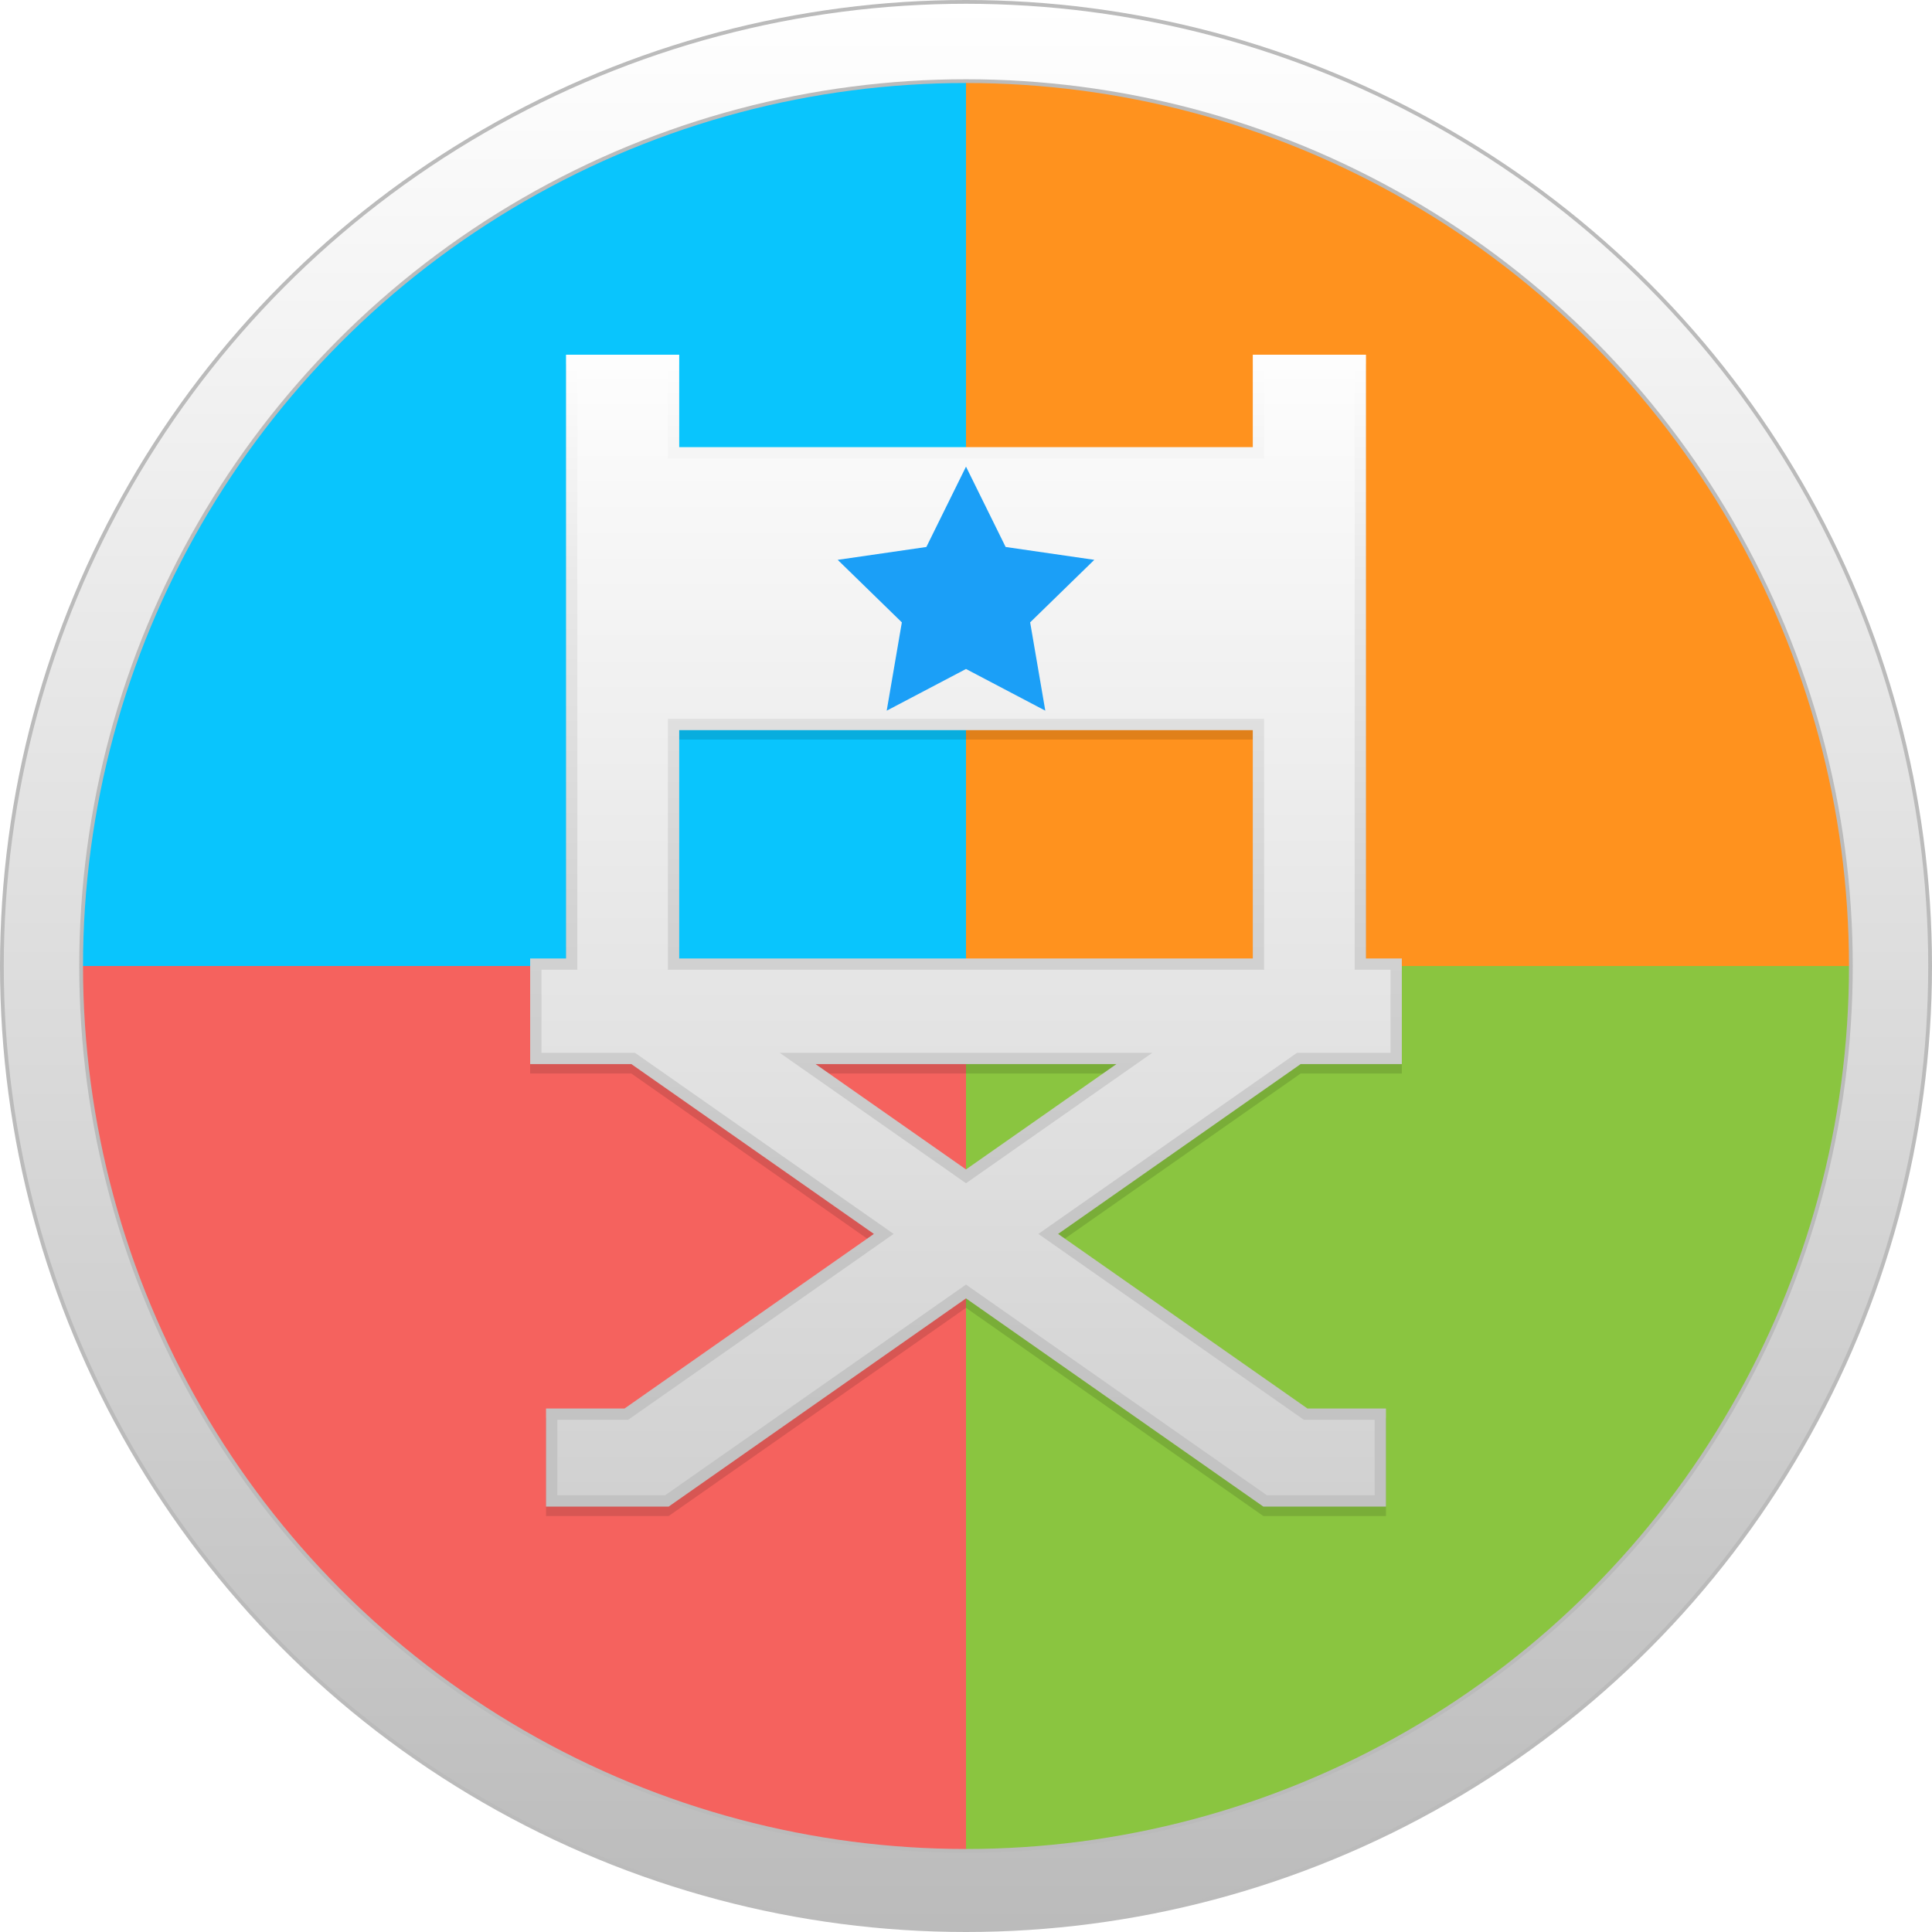 <svg xmlns="http://www.w3.org/2000/svg" xmlns:xlink="http://www.w3.org/1999/xlink" viewBox="0 0 1024 1024" enable-background="new 0 0 1024 1024" xml:space="preserve"><filter id="d"><feGaussianBlur stdDeviation="7"/></filter><circle fill="#BBB" cx="512" cy="512" r="512"/><linearGradient id="a" gradientUnits="userSpaceOnUse" x1="512" y1="1022" x2="512" y2="2"><stop offset="0" style="stop-color:#bbb"/><stop offset="1" style="stop-color:#fff"/></linearGradient><circle fill="url(#a)" cx="512" cy="512" r="510"/><circle fill="#BBB" cx="512" cy="512" r="470"/><defs><circle id="b" cx="512" cy="512" r="468"/></defs><clipPath id="c"><use xlink:href="#b" overflow="visible"/></clipPath><path clip-path="url(#c)" fill="#09C5FD" d="M0 0h512v512H0z"/><path clip-path="url(#c)" fill="#FF921E" d="M512 0h512v512H512z"/><path clip-path="url(#c)" fill="#F5625E" d="M0 512h512v512H0z"/><path clip-path="url(#c)" fill="#8AC540" d="M512 512h512v512H512z"/><path filter="url(#d)" d="M743 569v-56h-19V193h-60v49H360v-49h-60v320h-19v56h53.65l128.53 90-132.15 92.53H289.4v52h65L512 693.18l157.59 110.35h65v-52h-41.62L560.82 659l128.53-90H743zm-231 55.82L432.28 569h159.43L512 624.82zM664 513H360V392h304v121z" opacity=".35"/><linearGradient id="e" gradientUnits="userSpaceOnUse" x1="512" y1="188" x2="512" y2="798.534"><stop offset="0" style="stop-color:#fefefe"/><stop offset=".218" style="stop-color:#e7e7e7"/><stop offset=".484" style="stop-color:#d3d3d3"/><stop offset=".747" style="stop-color:#c6c6c6"/><stop offset="1" style="stop-color:#c2c2c2"/></linearGradient><path fill="url(#e)" d="M743 564v-56h-19V188h-60v49H360v-49h-60v320h-19v56h53.65l128.53 90-132.15 92.53H289.4v52h65L512 688.18l157.59 110.35h65v-52h-41.62L560.82 654l128.53-90H743zm-231 55.82L432.28 564h159.43L512 619.82zM664 508H360V387h304v121z"/><linearGradient id="f" gradientUnits="userSpaceOnUse" x1="512" y1="194" x2="512" y2="792.534"><stop offset="0" style="stop-color:#fdfdfd"/><stop offset="1" style="stop-color:#d1d1d1"/></linearGradient><path fill="url(#f)" d="M671.49 792.53 512 680.86 352.51 792.53H295.4v-40h37.52L473.64 654l-137.1-96H287v-44h19V194h48v49h316v-49h48v320h19v44h-49.54l-137.1 96 140.72 98.53h37.52v40h-57.11zM512 627.14 610.75 558h-197.5L512 627.14zM354 514h316V381H354v133z"/><path fill="#1B9FF7" d="m512 354.58-42.03 22.09 8.03-46.8-34-33.14 46.99-6.82L512 247.33l21.01 42.58 46.99 6.82-34 33.14 8.03 46.8z"/></svg>